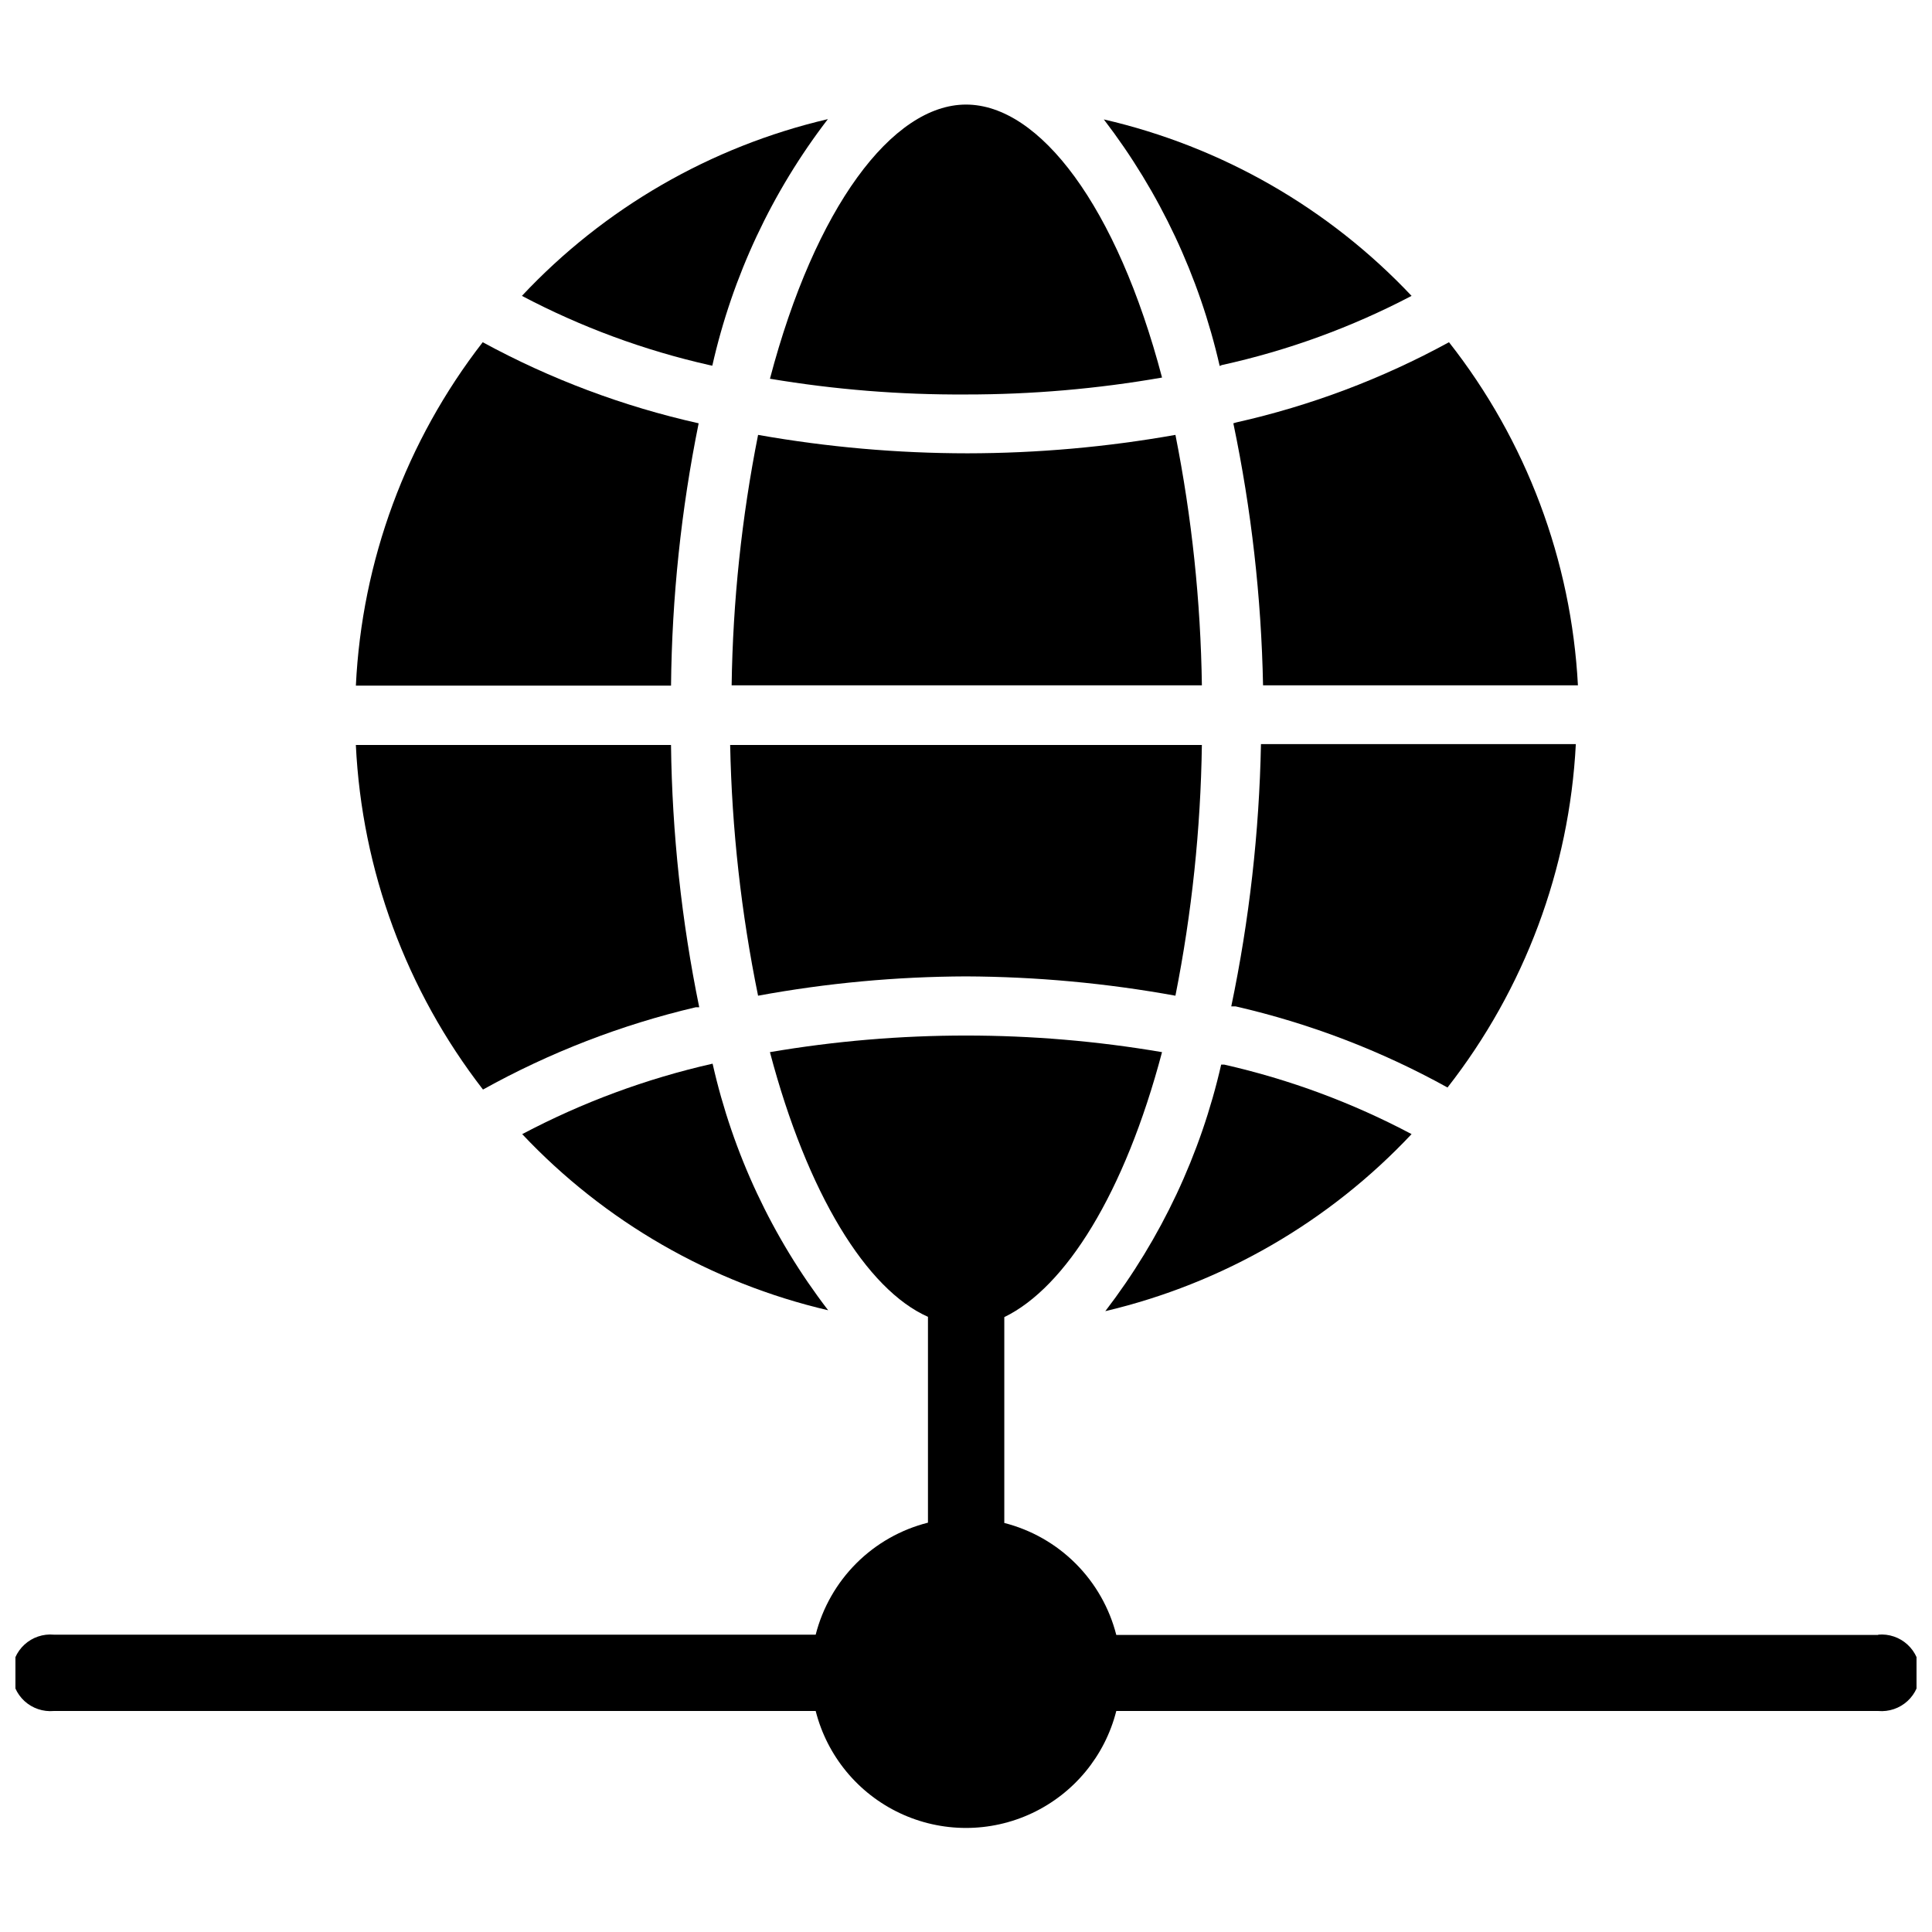 <?xml version="1.0" encoding="UTF-8"?>
<!-- Uploaded to: SVG Repo, www.svgrepo.com, Generator: SVG Repo Mixer Tools -->
<svg width="800px" height="800px" version="1.1" viewBox="144 144 512 512" xmlns="http://www.w3.org/2000/svg">
 <defs>
  <clipPath id="a">
   <path d="m148.09 418h503.81v211h-503.81z"/>
  </clipPath>
 </defs>
 <path d="m455.5 259.25c-18.191 3.231-36.629 4.863-55.105 4.883-18.605-0.008-37.176-1.641-55.496-4.883-4.344 21.863-6.688 44.074-7.008 66.363h124.62c-0.32-22.289-2.664-44.5-7.008-66.363z"/>
 <path d="m455.5 407.87c4.348-21.891 6.691-44.129 7.008-66.441h-125.01c0.453 22.324 2.93 44.562 7.398 66.441 18.18-3.344 36.621-5.055 55.105-5.117 18.613 0.078 37.184 1.789 55.496 5.117z"/>
 <path d="m332.77 425.9c-17.539 3.977-34.477 10.25-50.379 18.656 21.848 23.195 50.051 39.434 81.082 46.68-14.82-19.301-25.27-41.598-30.621-65.336z"/>
 <path d="m328.36 410.94h0.945c-4.688-22.883-7.191-46.156-7.481-69.512h-83.52c1.594 33.176 13.355 65.055 33.691 91.316 17.691-9.832 36.66-17.172 56.363-21.805z"/>
 <path d="m329.15 256.18c-19.98-4.469-39.242-11.703-57.227-21.488-20.293 26.156-32.027 57.934-33.613 91h83.52c0.234-23.352 2.688-46.625 7.32-69.512z"/>
 <path d="m332.77 240.91c5.356-23.742 15.801-46.035 30.625-65.34-31.059 7.266-59.273 23.562-81.082 46.84 15.68 8.266 32.383 14.434 49.672 18.34z"/>
 <path d="m400 248.54c17.414 0.012 34.797-1.488 51.953-4.484-11.965-45.422-32.434-72.344-51.953-72.344-19.523 0-39.988 27.238-51.957 72.66v-0.004c17.168 2.883 34.551 4.277 51.957 4.172z"/>
 <path d="m467.78 240.75c17.508-3.848 34.426-10.016 50.301-18.34-21.969-23.297-50.348-39.566-81.555-46.762 14.82 19.316 25.293 41.602 30.703 65.34z"/>
 <path d="m470.85 256.18c4.777 22.848 7.414 46.094 7.871 69.434h83.445c-1.742-33.105-13.676-64.863-34.168-90.922-17.703 9.68-36.676 16.836-56.363 21.254z"/>
 <path d="m561.61 341.2h-83.441c-0.457 23.363-3.09 46.633-7.871 69.508h1.18c19.621 4.504 38.516 11.738 56.129 21.492 20.422-26.117 32.297-57.891 34.004-91z"/>
 <path d="m518.08 444.55c-15.668-8.312-32.371-14.504-49.672-18.422h-0.789 0.004c-5.41 23.738-15.883 46.023-30.703 65.34 31.074-7.332 59.301-23.648 81.16-46.918z"/>
 <g clip-path="url(#a)">
  <path d="m641.75 577.28h-201.92c-1.824-7.156-5.543-13.691-10.766-18.914-5.223-5.223-11.754-8.941-18.914-10.766v-54.551c16.215-7.871 31.883-32.746 41.801-70.219-34.387-5.867-69.52-5.867-103.91 0 9.918 37.551 25.664 62.977 41.879 70.141v54.555-0.004c-7.172 1.812-13.723 5.523-18.957 10.746-5.238 5.227-8.969 11.766-10.797 18.934h-201.92c-2.84-0.254-5.652 0.699-7.754 2.625-2.098 1.922-3.297 4.641-3.297 7.488s1.199 5.566 3.297 7.492c2.102 1.922 4.914 2.875 7.754 2.625h201.92c3.016 11.898 11.191 21.828 22.297 27.066 11.102 5.238 23.965 5.238 35.066 0 11.105-5.238 19.285-15.168 22.301-27.066h201.92c2.836 0.25 5.648-0.703 7.75-2.625 2.102-1.926 3.297-4.644 3.297-7.492s-1.195-5.566-3.297-7.488c-2.102-1.926-4.914-2.879-7.75-2.625z"/>
 </g>
</svg>